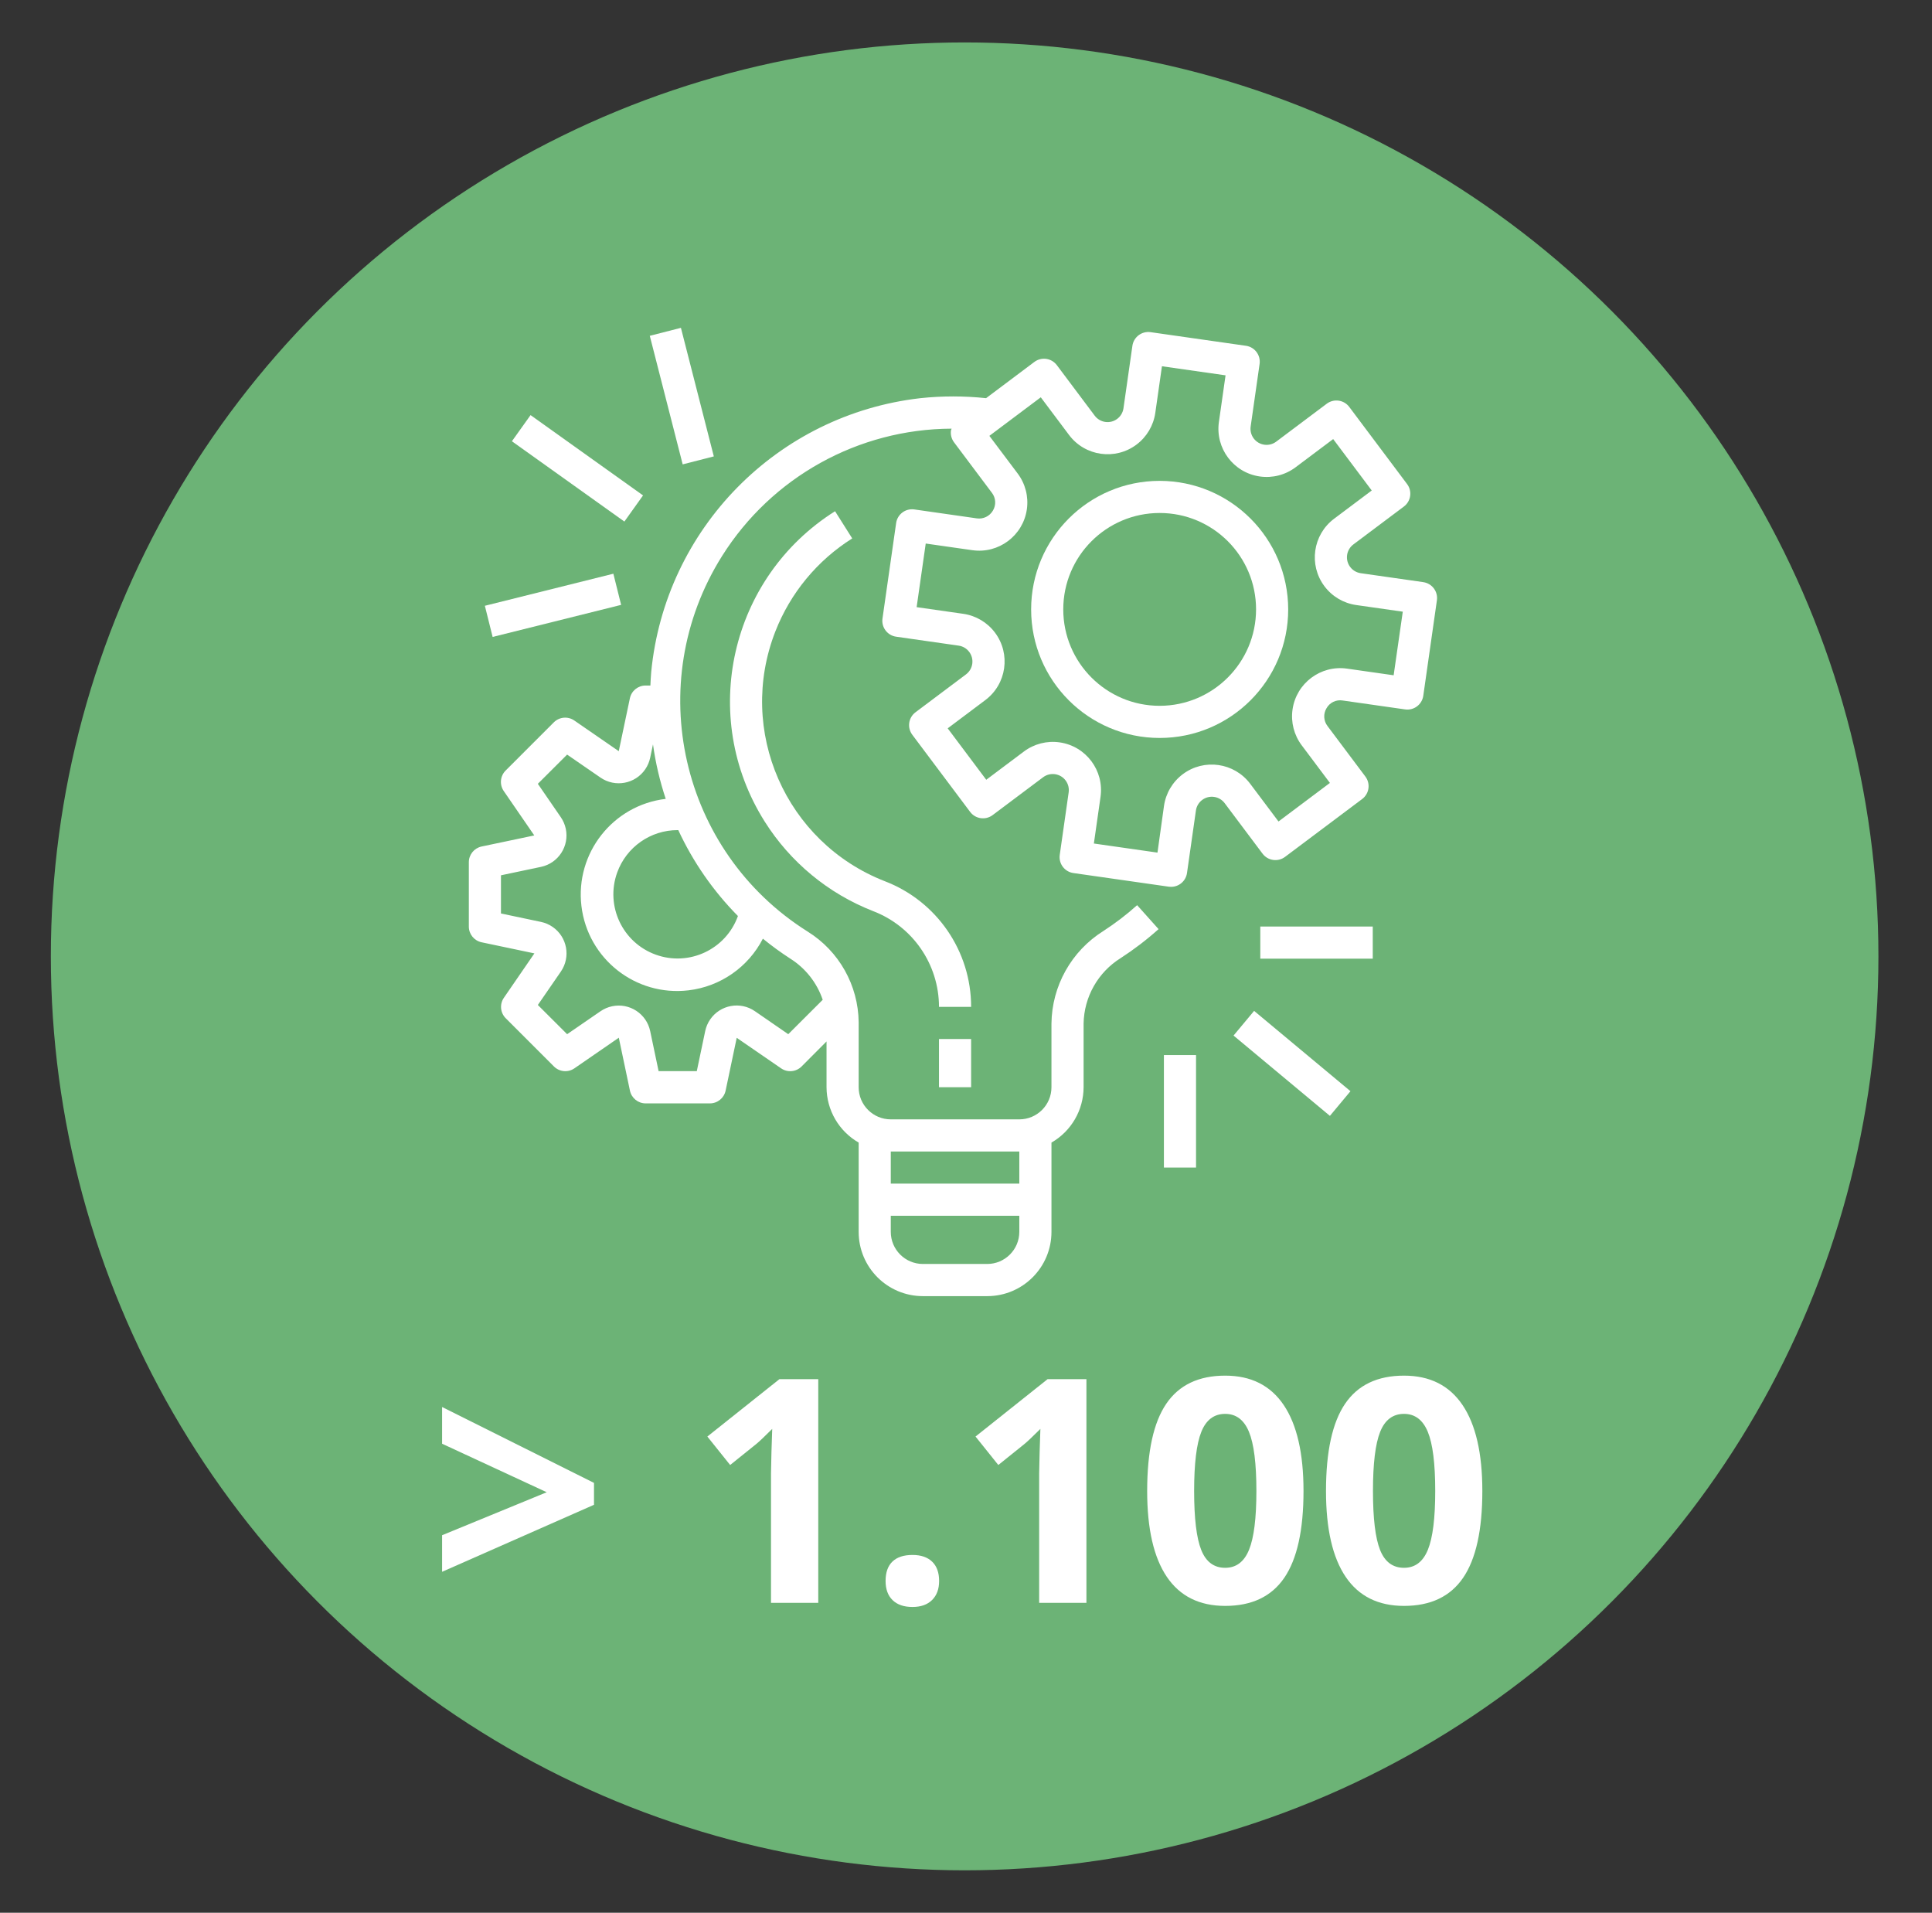 <?xml version="1.0" encoding="utf-8"?>
<!-- Generator: Adobe Illustrator 24.3.0, SVG Export Plug-In . SVG Version: 6.00 Build 0)  -->
<svg version="1.1" id="Ebene_1" xmlns="http://www.w3.org/2000/svg" xmlns:xlink="http://www.w3.org/1999/xlink" x="0px" y="0px"
	 viewBox="0 0 296 293" enable-background="new 0 0 296 293" xml:space="preserve">
<rect x="0" y="0" width="296" height="293" fill="#333333" stroke="none"/>
<circle fill="#6CB376" cx="147.791" cy="146.5" r="140"/>
<g>
	<path fill="#FFFFFF" d="M67.733,235.171l16.031-6.586l-16.031-7.43v-5.625l23.273,11.625v3.352l-23.273,10.266V235.171z"/>
	<path fill="#FFFFFF" d="M125.366,245.53h-7.242v-19.828l0.07-3.258l0.117-3.562c-1.203,1.203-2.039,1.992-2.508,2.367l-3.938,3.164
		l-3.492-4.359l11.039-8.789h5.953V245.53z"/>
	<path fill="#FFFFFF" d="M135.679,242.179c0-1.312,0.352-2.305,1.055-2.977s1.727-1.008,3.07-1.008c1.297,0,2.301,0.344,3.012,1.031
		s1.066,1.672,1.066,2.953c0,1.234-0.359,2.207-1.078,2.918s-1.719,1.066-3,1.066c-1.312,0-2.328-0.348-3.047-1.043
		S135.679,243.444,135.679,242.179z"/>
	<path fill="#FFFFFF" d="M166.452,245.53h-7.242v-19.828l0.07-3.258l0.117-3.562c-1.203,1.203-2.039,1.992-2.508,2.367l-3.938,3.164
		l-3.492-4.359l11.039-8.789h5.953V245.53z"/>
	<path fill="#FFFFFF" d="M199.71,228.397c0,5.984-0.98,10.414-2.941,13.289s-4.98,4.312-9.059,4.312
		c-3.953,0-6.934-1.484-8.941-4.453s-3.012-7.352-3.012-13.148c0-6.047,0.977-10.504,2.93-13.371s4.961-4.301,9.023-4.301
		c3.953,0,6.941,1.5,8.965,4.5S199.71,222.616,199.71,228.397z M182.952,228.397c0,4.203,0.363,7.215,1.09,9.035
		s1.949,2.73,3.668,2.73c1.688,0,2.906-0.922,3.656-2.766s1.125-4.844,1.125-9c0-4.203-0.379-7.223-1.137-9.059
		s-1.973-2.754-3.645-2.754c-1.703,0-2.922,0.918-3.656,2.754S182.952,224.194,182.952,228.397z"/>
	<path fill="#FFFFFF" d="M227.108,228.397c0,5.984-0.98,10.414-2.941,13.289s-4.98,4.312-9.059,4.312
		c-3.953,0-6.934-1.484-8.941-4.453s-3.012-7.352-3.012-13.148c0-6.047,0.977-10.504,2.93-13.371s4.961-4.301,9.023-4.301
		c3.953,0,6.941,1.5,8.965,4.5S227.108,222.616,227.108,228.397z M210.351,228.397c0,4.203,0.363,7.215,1.09,9.035
		s1.949,2.73,3.668,2.73c1.688,0,2.906-0.922,3.656-2.766s1.125-4.844,1.125-9c0-4.203-0.379-7.223-1.137-9.059
		s-1.973-2.754-3.645-2.754c-1.703,0-2.922,0.918-3.656,2.754S210.351,224.194,210.351,228.397z"/>
</g>
<g>
	<g>
		<g>
			<path fill="#FFFFFF" d="M218.059,89.176C218.059,89.176,218.059,89.176,218.059,89.176l-0.006-0.005l-9.575-1.366
				c-1.346-0.192-2.281-1.438-2.09-2.784c0.092-0.647,0.438-1.23,0.96-1.622l7.739-5.804c1.088-0.816,1.308-2.358,0.492-3.446
				l-8.861-11.815c-0.816-1.088-2.358-1.308-3.446-0.492l-7.736,5.804c-1.083,0.822-2.627,0.61-3.449-0.473
				c-0.399-0.526-0.57-1.19-0.475-1.843l1.369-9.575c0.193-1.346-0.742-2.593-2.087-2.786c-0.001,0-0.002,0-0.003,0l-14.611-2.087
				c-1.345-0.193-2.593,0.741-2.786,2.087c0,0,0,0,0,0.001l-1.369,9.575c-0.192,1.346-1.438,2.281-2.784,2.09
				c-0.647-0.092-1.23-0.438-1.622-0.96l-5.802-7.739c-0.816-1.088-2.358-1.308-3.446-0.492l-7.397,5.551
				c-3.346-0.356-6.721-0.356-10.067,0c-21.915,2.505-39.1,19.982-41.236,41.936c-0.066,0.697-0.091,1.388-0.126,2.08h-0.738
				c-1.168,0.002-2.174,0.825-2.407,1.969l-1.701,8.088l-6.813-4.699c-0.978-0.675-2.298-0.554-3.138,0.286l-7.384,7.384
				c-0.839,0.84-0.959,2.158-0.286,3.136l4.677,6.801l-8.091,1.701c-1.132,0.248-1.937,1.251-1.935,2.41v9.846
				c-0.001,1.164,0.815,2.17,1.954,2.41l8.091,1.701l-4.677,6.801c-0.673,0.978-0.553,2.296,0.286,3.136l7.384,7.384
				c0.84,0.84,2.161,0.96,3.138,0.286l6.801-4.689l1.701,8.091c0.234,1.144,1.239,1.967,2.407,1.969h9.846
				c1.164,0.001,2.17-0.815,2.41-1.954l1.701-8.091l6.801,4.677c0.978,0.673,2.296,0.553,3.136-0.286l3.823-3.835v7.015
				c0.011,3.502,1.887,6.732,4.923,8.477v13.676c0,5.438,4.408,9.846,9.846,9.846h9.846c5.438,0,9.846-4.408,9.846-9.846v-13.676
				c3.036-1.745,4.912-4.975,4.923-8.477v-9.742c0.067-4.099,2.211-7.884,5.693-10.048c2.043-1.325,3.98-2.807,5.794-4.431
				l-3.284-3.668c-1.623,1.455-3.357,2.781-5.186,3.965c-4.887,3.068-7.879,8.41-7.941,14.18v9.742c0,2.719-2.204,4.923-4.923,4.923
				h-19.692c-2.719,0-4.923-2.204-4.923-4.923v-9.947c-0.057-5.661-3.002-10.9-7.808-13.892
				c-19.509-12.259-25.387-38.011-13.128-57.52c7.606-12.104,20.88-19.472,35.175-19.523c-0.037,0.088-0.069,0.177-0.096,0.268
				c-0.091,0.646,0.078,1.302,0.47,1.824l5.802,7.736c0.612,0.792,0.67,1.879,0.148,2.732c-0.503,0.858-1.477,1.327-2.461,1.184
				l-9.575-1.369c-1.346-0.193-2.593,0.742-2.786,2.087c0,0.001,0,0.002,0,0.003l-2.09,14.618c-0.193,1.345,0.742,2.593,2.087,2.786
				c0.001,0,0.002,0,0.003,0l9.575,1.369c1.346,0.192,2.281,1.438,2.09,2.784c-0.092,0.647-0.438,1.23-0.96,1.622l-7.736,5.802
				c-1.088,0.816-1.308,2.358-0.492,3.446l8.861,11.815c0.816,1.088,2.358,1.308,3.446,0.492l7.739-5.802
				c1.089-0.814,2.631-0.592,3.445,0.497c0.39,0.521,0.557,1.175,0.466,1.819l-1.366,9.575c-0.193,1.345,0.741,2.593,2.087,2.786
				c0,0,0,0,0.001,0l14.621,2.09c0.115,0.015,0.231,0.022,0.347,0.022c1.225,0.002,2.265-0.899,2.439-2.112l1.366-9.575
				c0.192-1.346,1.438-2.281,2.784-2.09c0.647,0.092,1.23,0.438,1.622,0.96l5.804,7.736c0.816,1.088,2.358,1.308,3.446,0.492
				l11.815-8.861c1.088-0.816,1.308-2.358,0.492-3.446l-5.802-7.736c-0.609-0.793-0.668-1.878-0.148-2.732
				c0.493-0.87,1.475-1.341,2.461-1.181l9.575,1.366c1.345,0.193,2.593-0.741,2.786-2.087c0,0,0,0,0-0.001l2.087-14.621
				C220.339,90.616,219.405,89.369,218.059,89.176z M136.476,176.389h19.692v4.923h-19.692V176.389z M136.476,186.235h19.692v2.461
				c0,2.719-2.204,4.923-4.923,4.923h-9.846c-2.719,0-4.923-2.204-4.923-4.923V186.235z M116.881,143.788
				c1.344,1.099,2.748,2.122,4.207,3.064c2.326,1.47,4.076,3.693,4.96,6.299l-5.28,5.27l-5.112-3.525
				c-2.239-1.543-5.304-0.978-6.847,1.26c-0.37,0.537-0.63,1.142-0.764,1.78l-1.29,6.146h-5.851l-1.29-6.136
				c-0.56-2.661-3.171-4.364-5.831-3.804c-0.638,0.134-1.243,0.394-1.78,0.764l-5.115,3.515l-4.485-4.475l3.522-5.11
				c1.544-2.238,0.982-5.303-1.256-6.848c-0.537-0.371-1.143-0.631-1.781-0.766l-6.136-1.292v-5.848l6.136-1.292
				c2.66-0.564,4.359-3.177,3.795-5.837c-0.134-0.631-0.39-1.229-0.755-1.761l-3.525-5.125l4.485-4.475l5.117,3.525
				c2.24,1.541,5.305,0.975,6.846-1.265c0.369-0.536,0.628-1.141,0.762-1.778l0.431-2.048c0.394,2.836,1.048,5.63,1.952,8.347
				c-8.099,0.965-13.882,8.314-12.916,16.413c0.965,8.099,8.314,13.882,16.413,12.916
				C110.369,151.121,114.637,148.155,116.881,143.788z M113.058,140.32c-1.838,5.109-7.47,7.761-12.579,5.923
				c-5.109-1.838-7.761-7.47-5.923-12.579c1.406-3.908,5.117-6.512,9.271-6.503c0.032,0,0.062,0,0.094,0
				C106.185,132.041,109.276,136.493,113.058,140.32z M213.519,103.442l-7.138-1.019c-4.037-0.577-7.778,2.229-8.354,6.266
				c-0.277,1.939,0.228,3.908,1.403,5.475l4.325,5.767l-7.877,5.907l-4.327-5.765c-2.447-3.263-7.075-3.925-10.338-1.478
				c-1.567,1.175-2.603,2.924-2.88,4.863l-0.997,7.148l-9.745-1.393l1.019-7.138c0.578-4.037-2.226-7.778-6.263-8.356
				c-1.94-0.278-3.91,0.227-5.478,1.403l-5.767,4.325l-5.907-7.877l5.765-4.327c3.263-2.447,3.925-7.075,1.478-10.338
				c-1.175-1.567-2.924-2.603-4.863-2.88l-7.138-1.019l1.393-9.745l7.138,1.019c4.037,0.578,7.778-2.226,8.356-6.263
				c0.278-1.94-0.227-3.91-1.403-5.478l-4.34-5.772l7.877-5.907l4.327,5.767c2.447,3.263,7.075,3.925,10.338,1.478
				c1.567-1.175,2.603-2.924,2.88-4.863l1.019-7.138l9.745,1.391l-1.019,7.138c-0.577,4.037,2.229,7.778,6.266,8.354
				c1.939,0.277,3.908-0.228,5.475-1.403l5.767-4.325l5.907,7.877l-5.767,4.327c-3.263,2.447-3.925,7.075-1.478,10.338
				c1.175,1.567,2.924,2.603,4.863,2.88l7.138,1.019L213.519,103.442z"/>
		</g>
	</g>
	<g>
		<g>
			<path fill="#FFFFFF" d="M177.671,73.659c-10.875,0-19.692,8.816-19.692,19.692c0,10.875,8.816,19.692,19.692,19.692
				s19.692-8.816,19.692-19.692C197.35,82.48,188.541,73.671,177.671,73.659z M177.671,108.119c-8.157,0-14.769-6.612-14.769-14.769
				s6.612-14.769,14.769-14.769s14.769,6.612,14.769,14.769C192.43,101.503,185.824,108.109,177.671,108.119z"/>
		</g>
	</g>
	<g>
		<g>
			<rect x="143.861" y="159.159" fill="#FFFFFF" width="4.923" height="7.384"/>
		</g>
	</g>
	<g>
		<g>
			<path fill="#FFFFFF" d="M135.556,134.986c-15.195-5.936-22.701-23.066-16.765-38.26c2.3-5.888,6.428-10.882,11.778-14.25
				l-2.631-4.165c-16.103,10.145-20.933,31.422-10.788,47.525c3.929,6.236,9.754,11.049,16.62,13.731
				c6.077,2.329,10.09,8.162,10.092,14.67h4.923C148.791,145.698,143.529,138.04,135.556,134.986z"/>
		</g>
	</g>
	<g>
		<g>
			<rect x="193.089" y="141.929" fill="#FFFFFF" width="17.23" height="4.923"/>
		</g>
	</g>
	<g>
		<g>
			
				<rect x="195.552" y="153.237" transform="matrix(0.64 -0.768 0.768 0.64 -53.85 210.743)" fill="#FFFFFF" width="4.923" height="19.224"/>
		</g>
	</g>
	<g>
		<g>
			<rect x="178.321" y="161.621" fill="#FFFFFF" width="4.923" height="17.23"/>
		</g>
	</g>
	<g>
		<g>
			
				<rect x="74.636" y="90.237" transform="matrix(0.97 -0.242 0.242 0.97 -19.949 23.328)" fill="#FFFFFF" width="20.296" height="4.92"/>
		</g>
	</g>
	<g>
		<g>
			
				<rect x="86.015" y="61.194" transform="matrix(0.581 -0.814 0.814 0.581 -21.359 102.055)" fill="#FFFFFF" width="4.92" height="21.172"/>
		</g>
	</g>
	<g>
		<g>
			
				<rect x="101.962" y="50.536" transform="matrix(0.969 -0.248 0.248 0.969 -11.781 27.758)" fill="#FFFFFF" width="4.923" height="20.323"/>
		</g>
	</g>
</g>
</svg>
